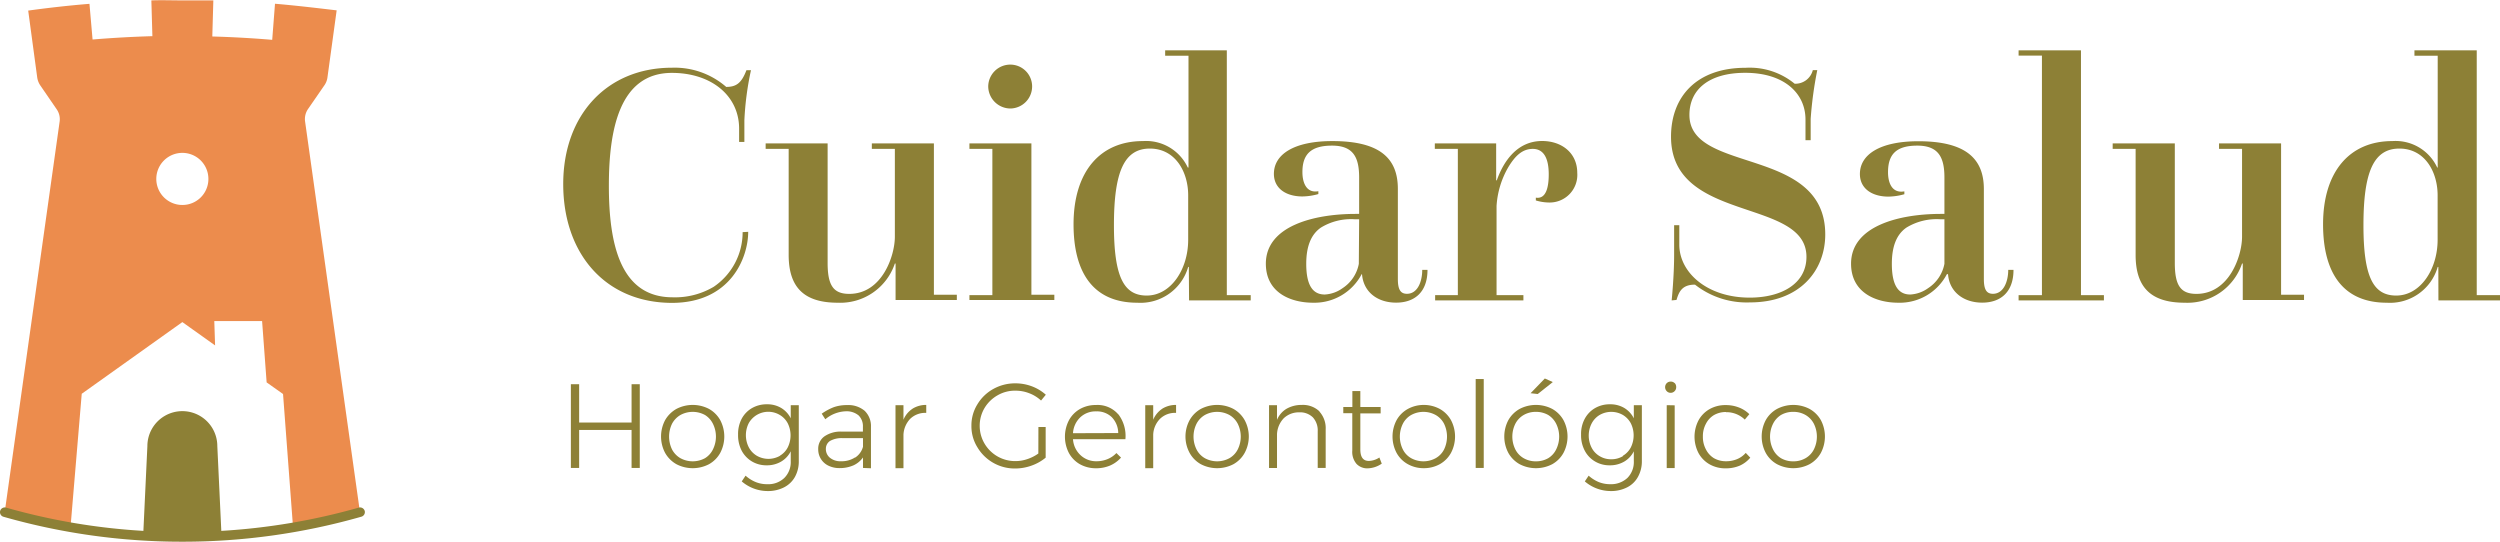 <svg xmlns="http://www.w3.org/2000/svg" viewBox="0 0 313.82 68.01"><defs><style>.cls-1{fill:#ec8c4d;}.cls-2{fill:#8d8036;}</style></defs><g id="Capa_2" data-name="Capa 2"><g id="Capa_1-2" data-name="Capa 1"><path class="cls-1" d="M38.3,15.27a2.22,2.22,0,0,1,.37-1.59l2.07-3a2.24,2.24,0,0,0,.37-1l1.15-8.38C39.71,1,37.12.69,34.52.47L34.17,5c-2.49-.21-5-.35-7.52-.42L26.78.05h0c-1.29,0-2.59,0-3.89,0S20.3,0,19,.05l.13,4.49q-3.79.11-7.51.42L11.23.48c-2.58.21-5.15.5-7.69.85h0L4.67,9.71a2.39,2.39,0,0,0,.38,1l2.06,3a2.18,2.18,0,0,1,.37,1.59L.59,64.3a80.51,80.51,0,0,0,8.26,1.89l1.41-16.76,12.63-9L27,43.36,26.9,40.3h6L33.47,48l2.06,1.46,1.26,16.79a81.2,81.2,0,0,0,8.4-1.92h0ZM22.89,25.73a3.27,3.27,0,1,1,3.27-3.26,3.26,3.26,0,0,1-3.27,3.26"/><path class="cls-2" d="M45.78,64.13a.61.61,0,0,0-.75-.41,80.31,80.31,0,0,1-17.25,2.92L27.28,56a4.39,4.39,0,1,0-8.78,0L18,66.64A79.7,79.7,0,0,1,.77,63.72a.61.61,0,0,0-.75.41.6.6,0,0,0,.42.74A81.55,81.55,0,0,0,22.9,68a81.55,81.55,0,0,0,22.46-3.14.6.6,0,0,0,.42-.74"/><polygon class="cls-2" points="71.66 48.23 72.7 48.23 72.7 53.04 79.28 53.04 79.28 48.23 80.31 48.23 80.31 58.74 79.28 58.74 79.28 53.97 72.7 53.97 72.7 58.74 71.66 58.74 71.66 48.23"/><path class="cls-2" d="M89,51.33a3.67,3.67,0,0,1,1.41,1.41,4.4,4.4,0,0,1,0,4.11A3.63,3.63,0,0,1,89,58.27a4.43,4.43,0,0,1-4.09,0,3.72,3.72,0,0,1-1.42-1.42,4.4,4.4,0,0,1,0-4.11,3.77,3.77,0,0,1,1.42-1.41,4.43,4.43,0,0,1,4.09,0m-3.58.76a2.81,2.81,0,0,0-1.06,1.1,3.71,3.71,0,0,0,0,3.23,2.74,2.74,0,0,0,1.06,1.1,3.22,3.22,0,0,0,3.07,0,2.65,2.65,0,0,0,1-1.1,3.62,3.62,0,0,0,0-3.23,2.72,2.72,0,0,0-1-1.1,3.22,3.22,0,0,0-3.07,0"/><path class="cls-2" d="M100.27,50.86v7a4,4,0,0,1-.48,2,3.26,3.26,0,0,1-1.38,1.32,4.42,4.42,0,0,1-2.07.46,5,5,0,0,1-3.23-1.21l.48-.72a4.43,4.43,0,0,0,1.27.8,3.77,3.77,0,0,0,1.44.27A2.91,2.91,0,0,0,98.45,60a2.8,2.8,0,0,0,.81-2.11V56.65a3.11,3.11,0,0,1-1.2,1.29,3.49,3.49,0,0,1-1.81.47,3.55,3.55,0,0,1-1.87-.49,3.47,3.47,0,0,1-1.28-1.35,4.21,4.21,0,0,1-.45-2,4.12,4.12,0,0,1,.45-2,3.4,3.4,0,0,1,1.29-1.34,3.68,3.68,0,0,1,1.88-.48,3.38,3.38,0,0,1,1.79.46,3.15,3.15,0,0,1,1.2,1.3V50.86Zm-2.38,6.35a2.58,2.58,0,0,0,1-1.06,3.41,3.41,0,0,0,0-3,2.64,2.64,0,0,0-1-1.06A2.82,2.82,0,0,0,94,53.1a3.35,3.35,0,0,0,0,3.06,2.69,2.69,0,0,0,1,1.05,2.93,2.93,0,0,0,2.92,0"/><path class="cls-2" d="M108.33,58.74l0-1.32a2.94,2.94,0,0,1-1.21,1,4.31,4.31,0,0,1-1.73.34,3.15,3.15,0,0,1-1.41-.31,2.25,2.25,0,0,1-1.27-2.07,1.89,1.89,0,0,1,.79-1.61,3.57,3.57,0,0,1,2.18-.59h2.64v-.6a1.89,1.89,0,0,0-.55-1.44,2.36,2.36,0,0,0-1.63-.51,4.21,4.21,0,0,0-2.54,1l-.45-.7a6.93,6.93,0,0,1,1.52-.82,4.93,4.93,0,0,1,1.65-.26,3.19,3.19,0,0,1,2.21.71,2.65,2.65,0,0,1,.8,2v5.22Zm-1-1.29a2.34,2.34,0,0,0,1-1.37V55h-2.53a3,3,0,0,0-1.59.34,1.16,1.16,0,0,0-.54,1,1.4,1.4,0,0,0,.52,1.13,2.07,2.07,0,0,0,1.38.43,3.1,3.1,0,0,0,1.78-.49"/><path class="cls-2" d="M114.52,51.32a3.18,3.18,0,0,1,1.75-.49v1a2.7,2.7,0,0,0-2,.73,3.09,3.09,0,0,0-.86,2v4.21h-1V50.86h1v1.83a3,3,0,0,1,1.12-1.37"/><path class="cls-2" d="M130.35,53.6h.91v3.85a5.87,5.87,0,0,1-1.78,1,6.12,6.12,0,0,1-2.06.36,5.46,5.46,0,0,1-4.74-2.68,5,5,0,0,1-.74-2.69,5,5,0,0,1,.74-2.67,5.35,5.35,0,0,1,2-1.94,5.6,5.6,0,0,1,2.77-.71,5.87,5.87,0,0,1,2.07.37,5.59,5.59,0,0,1,1.76,1.06l-.6.73a4.49,4.49,0,0,0-1.49-.92,4.71,4.71,0,0,0-1.74-.32,4.34,4.34,0,0,0-2.24.59,4.47,4.47,0,0,0-1.63,1.6,4.34,4.34,0,0,0-.6,2.21,4.38,4.38,0,0,0,.6,2.23,4.45,4.45,0,0,0,3.88,2.21,4.58,4.58,0,0,0,1.5-.25,5.13,5.13,0,0,0,1.38-.7Z"/><path class="cls-2" d="M140.38,52a4.48,4.48,0,0,1,.89,3.13h-6.58a3,3,0,0,0,.94,2,2.85,2.85,0,0,0,2,.77,3.6,3.6,0,0,0,1.4-.27,3.18,3.18,0,0,0,1.11-.76l.58.57a3.92,3.92,0,0,1-1.38,1,4.47,4.47,0,0,1-1.77.34,4.1,4.1,0,0,1-2-.5,3.62,3.62,0,0,1-1.39-1.41,4.47,4.47,0,0,1,0-4.11,3.58,3.58,0,0,1,1.39-1.42,4,4,0,0,1,2-.5,3.42,3.42,0,0,1,2.8,1.17m0,2.35a2.9,2.9,0,0,0-.82-2,2.66,2.66,0,0,0-1.94-.72,2.79,2.79,0,0,0-2,.74,3,3,0,0,0-.92,2Z"/><path class="cls-2" d="M145.87,51.32a3.22,3.22,0,0,1,1.76-.49v1a2.68,2.68,0,0,0-2,.73,3,3,0,0,0-.87,2v4.21h-1V50.86h1v1.83a3.07,3.07,0,0,1,1.12-1.37"/><path class="cls-2" d="M154.83,51.33a3.67,3.67,0,0,1,1.41,1.41,4.32,4.32,0,0,1,0,4.11,3.63,3.63,0,0,1-1.41,1.42,4.43,4.43,0,0,1-4.09,0,3.63,3.63,0,0,1-1.41-1.42,4.32,4.32,0,0,1,0-4.11,3.67,3.67,0,0,1,1.41-1.41,4.43,4.43,0,0,1,4.09,0m-3.58.76a2.72,2.72,0,0,0-1.05,1.1,3.62,3.62,0,0,0,0,3.23,2.65,2.65,0,0,0,1.05,1.1,3.22,3.22,0,0,0,3.07,0,2.65,2.65,0,0,0,1.05-1.1,3.62,3.62,0,0,0,0-3.23,2.72,2.72,0,0,0-1.05-1.1,3.22,3.22,0,0,0-3.07,0"/><path class="cls-2" d="M165.61,51.65a3.09,3.09,0,0,1,.8,2.25v4.84h-1v-4.6a2.42,2.42,0,0,0-.61-1.75,2.28,2.28,0,0,0-1.71-.63,2.73,2.73,0,0,0-1.95.75,3.09,3.09,0,0,0-.84,2v4.24h-1V50.86h1V52.7a2.94,2.94,0,0,1,1.2-1.39,3.78,3.78,0,0,1,1.91-.48,3,3,0,0,1,2.23.82"/><path class="cls-2" d="M173.45,58.2a3.28,3.28,0,0,1-1.75.59,1.86,1.86,0,0,1-1.42-.56,2.31,2.31,0,0,1-.53-1.67V51.87h-1.13v-.78h1.14v-2h1v2l2.55,0v.8h-2.55V56.4c0,1,.36,1.46,1.08,1.46a2.53,2.53,0,0,0,1.31-.43Z"/><path class="cls-2" d="M180.73,51.33a3.67,3.67,0,0,1,1.41,1.41,4.4,4.4,0,0,1,0,4.11,3.63,3.63,0,0,1-1.41,1.42,4.12,4.12,0,0,1-2,.5,4.06,4.06,0,0,1-2-.5,3.59,3.59,0,0,1-1.42-1.42,4.4,4.4,0,0,1,0-4.11,3.63,3.63,0,0,1,1.42-1.41,4.16,4.16,0,0,1,2-.5,4.23,4.23,0,0,1,2,.5m-3.58.76a2.65,2.65,0,0,0-1.05,1.1,3.62,3.62,0,0,0,0,3.23,2.59,2.59,0,0,0,1.05,1.1,3.2,3.2,0,0,0,3.06,0,2.62,2.62,0,0,0,1.06-1.1,3.71,3.71,0,0,0,0-3.23,2.68,2.68,0,0,0-1.06-1.1,3.2,3.2,0,0,0-3.06,0"/><rect class="cls-2" x="185.24" y="47.58" width="1.01" height="11.16"/><path class="cls-2" d="M194.85,51.33a3.67,3.67,0,0,1,1.41,1.41,4.4,4.4,0,0,1,0,4.11,3.63,3.63,0,0,1-1.41,1.42,4.43,4.43,0,0,1-4.09,0,3.66,3.66,0,0,1-1.42-1.42,4.4,4.4,0,0,1,0-4.11,3.7,3.7,0,0,1,1.42-1.41,4.43,4.43,0,0,1,4.09,0m-3.58.76a2.72,2.72,0,0,0-1.05,1.1,3.62,3.62,0,0,0,0,3.23,2.65,2.65,0,0,0,1.05,1.1,3,3,0,0,0,1.53.39,3.07,3.07,0,0,0,1.54-.39,2.65,2.65,0,0,0,1-1.1,3.62,3.62,0,0,0,0-3.23,2.72,2.72,0,0,0-1-1.1,3.07,3.07,0,0,0-1.54-.39,3,3,0,0,0-1.53.39m2.65-4.58,1,.45-1.89,1.5-.9-.1Z"/><path class="cls-2" d="M206.1,50.86v7a4,4,0,0,1-.49,2,3.18,3.18,0,0,1-1.37,1.32,4.4,4.4,0,0,1-2.06.46,5,5,0,0,1-3.24-1.21l.48-.72a4.53,4.53,0,0,0,1.26.8,3.86,3.86,0,0,0,1.45.27,3,3,0,0,0,2.16-.79,2.83,2.83,0,0,0,.8-2.11V56.65a3.11,3.11,0,0,1-1.2,1.29,3.51,3.51,0,0,1-1.81.47,3.55,3.55,0,0,1-1.87-.49,3.4,3.4,0,0,1-1.28-1.35,4.09,4.09,0,0,1-.46-2,4,4,0,0,1,.46-2,3.4,3.4,0,0,1,1.29-1.34,3.65,3.65,0,0,1,1.88-.48,3.41,3.41,0,0,1,1.79.46,3.15,3.15,0,0,1,1.2,1.3V50.86Zm-2.38,6.35a2.65,2.65,0,0,0,1-1.06,3.41,3.41,0,0,0,0-3,2.71,2.71,0,0,0-1-1.06,2.93,2.93,0,0,0-2.92,0,2.71,2.71,0,0,0-1,1.06,3.35,3.35,0,0,0,0,3.06,2.62,2.62,0,0,0,1,1.05,2.72,2.72,0,0,0,1.46.39,2.77,2.77,0,0,0,1.46-.39"/><path class="cls-2" d="M210.22,48.08a.72.72,0,0,1,.19.51.69.69,0,0,1-.2.51.67.67,0,0,1-.49.21.66.66,0,0,1-.5-.21.72.72,0,0,1,0-1,.69.69,0,0,1,.5-.2.67.67,0,0,1,.5.2m0,2.78v7.88h-1V50.86Z"/><path class="cls-2" d="M216.65,51.72a3,3,0,0,0-1.51.39,2.69,2.69,0,0,0-1,1.09,3.24,3.24,0,0,0-.38,1.6,3.27,3.27,0,0,0,.38,1.61,2.72,2.72,0,0,0,1,1.1,3,3,0,0,0,1.51.39,3.55,3.55,0,0,0,1.41-.27,2.91,2.91,0,0,0,1.08-.78l.57.6a3.71,3.71,0,0,1-1.32,1,4.45,4.45,0,0,1-1.78.34,4,4,0,0,1-2-.5,3.61,3.61,0,0,1-1.4-1.42,4.45,4.45,0,0,1,0-4.1,3.61,3.61,0,0,1,1.4-1.42,4,4,0,0,1,2-.5,4.47,4.47,0,0,1,1.67.3,3.78,3.78,0,0,1,1.31.84l-.57.68a3.31,3.31,0,0,0-2.37-.93"/><path class="cls-2" d="M227.15,51.33a3.7,3.7,0,0,1,1.42,1.41,4.4,4.4,0,0,1,0,4.11,3.66,3.66,0,0,1-1.42,1.42,4.41,4.41,0,0,1-4.08,0,3.59,3.59,0,0,1-1.42-1.42,4.4,4.4,0,0,1,0-4.11,3.63,3.63,0,0,1,1.42-1.41,4.41,4.41,0,0,1,4.08,0m-3.58.76a2.72,2.72,0,0,0-1,1.1,3.62,3.62,0,0,0,0,3.23,2.65,2.65,0,0,0,1,1.1,3,3,0,0,0,1.54.39,3,3,0,0,0,1.53-.39,2.65,2.65,0,0,0,1.05-1.1,3.62,3.62,0,0,0,0-3.23,2.72,2.72,0,0,0-1.05-1.1,3,3,0,0,0-1.53-.39,3,3,0,0,0-1.54.39"/><path class="cls-2" d="M93.92,29.1c0,3.23-2.19,8.92-9.58,8.92C76,38,70.7,31.85,70.7,23.11S76.25,8.5,84.34,8.5a9.87,9.87,0,0,1,6.82,2.41c1.27,0,1.92-.48,2.54-2.1h.57a37.27,37.27,0,0,0-.83,6.3v2.71h-.66V16.15c0-4.15-3.5-7-8.44-7-6.6,0-7.91,7.17-7.91,14.17,0,7.43,1.49,14,8,14A9.51,9.51,0,0,0,89.59,36a8.26,8.26,0,0,0,3.63-6.86Z"/><path class="cls-2" d="M99,18.69H96.11V18h7.78v15c0,2.79.7,3.89,2.71,3.89,4.15,0,5.73-4.81,5.73-7.17V18.69h-2.89V18h7.79v19h2.88v.66h-7.69V33.08h-.09A7.23,7.23,0,0,1,105.16,38C101,38,99,36.14,99,32Z"/><path class="cls-2" d="M121.69,37.05h2.88V18.69h-2.88V18h7.78v19h2.88v.66H121.69Zm5.16-28.94a2.74,2.74,0,0,1,2.71,2.76,2.77,2.77,0,0,1-2.71,2.75,2.8,2.8,0,0,1-2.8-2.75,2.77,2.77,0,0,1,2.8-2.76"/><path class="cls-2" d="M149.23,33.51h-.08A6.23,6.23,0,0,1,142.76,38c-5.51,0-8-3.76-8-9.84,0-6.6,3.32-10.45,8.7-10.45a5.78,5.78,0,0,1,5.64,3.32h.09V7h-2.93V6.32H154V37.05H157v.66h-7.74Zm-.08-9c0-2.89-1.58-5.86-4.81-5.86s-4.51,2.93-4.51,9.62c0,6.47,1.23,8.83,4.11,8.83,3.06,0,5.21-3.32,5.21-7Z"/><path class="cls-2" d="M170.92,34.43A6.7,6.7,0,0,1,164.84,38c-2.84,0-5.94-1.27-5.94-4.9,0-4.72,6-6.25,11.28-6.25h.43V22.28c0-2.54-.74-4-3.4-4s-3.72,1.09-3.72,3.32c0,1.44.57,2.67,2,2.4v.36a7.62,7.62,0,0,1-2,.3c-2.05,0-3.58-1-3.58-2.84,0-2.45,2.53-4.11,7.34-4.11,6,0,8.22,2.19,8.22,6V35c0,1.23.26,1.88,1.14,1.88,1.36,0,1.92-1.57,1.92-3h.66c0,2.79-1.62,4.11-3.94,4.11s-4.11-1.32-4.28-3.59Zm-.31-6.91H170a7.25,7.25,0,0,0-4.19,1.05c-1.27.88-1.84,2.41-1.84,4.55,0,2.71.83,3.85,2.32,3.85a4.17,4.17,0,0,0,2.23-.79,4.67,4.67,0,0,0,2.05-3.06Z"/><path class="cls-2" d="M180.15,37.05H183V18.69h-2.89V18h7.7v4.64h.08c.83-2.36,2.54-4.94,5.69-4.94,2.44,0,4.41,1.48,4.41,4a3.47,3.47,0,0,1-3.58,3.72,5.8,5.8,0,0,1-1.62-.26v-.35c1.36.22,1.62-1.49,1.62-2.93,0-2.06-.66-3.19-2-3.19s-2.23.91-3.06,2.27a11,11,0,0,0-1.49,4.89V37.05h3.37v.66H180.15Z"/><path class="cls-2" d="M209.84,37.71s.31-3,.31-5.73V28.27h.65v2.44c0,3.5,3.5,6.65,8.83,6.65,4,0,7.13-1.75,7.13-5.12,0-7.47-17-4.19-17-15.08,0-5,3.19-8.65,9.36-8.65a8.87,8.87,0,0,1,6.16,2,2.26,2.26,0,0,0,2.28-1.71h.56a47.8,47.8,0,0,0-.83,6.12V17.6h-.65V15c0-3.28-2.67-5.86-7.57-5.86-4.5,0-7,2.06-7,5.29,0,7.43,17.05,3.89,17.05,15,0,4.5-3.15,8.53-9.45,8.53a10.5,10.5,0,0,1-6.9-2.23c-1.58,0-2,.83-2.32,1.92Z"/><path class="cls-2" d="M244.38,34.43A6.67,6.67,0,0,1,238.3,38c-2.84,0-5.94-1.27-5.94-4.9,0-4.72,6-6.25,11.28-6.25h.44V22.28c0-2.54-.75-4-3.41-4S237,19.39,237,21.62c0,1.44.57,2.67,2.05,2.4v.36a7.62,7.62,0,0,1-2,.3c-2.05,0-3.58-1-3.58-2.84,0-2.45,2.53-4.11,7.34-4.11,5.95,0,8.22,2.19,8.22,6V35c0,1.23.26,1.88,1.14,1.88,1.35,0,1.92-1.57,1.92-3h.66c0,2.79-1.62,4.11-3.93,4.11s-4.12-1.32-4.29-3.59Zm-.3-6.91h-.57a7.28,7.28,0,0,0-4.2,1.05c-1.27.88-1.83,2.41-1.83,4.55,0,2.71.82,3.85,2.31,3.85a4.2,4.2,0,0,0,2.23-.79,4.69,4.69,0,0,0,2.06-3.06Z"/><polygon class="cls-2" points="253.39 37.05 256.32 37.05 256.32 6.98 253.39 6.98 253.39 6.32 261.22 6.32 261.22 37.05 264.1 37.05 264.1 37.71 253.39 37.71 253.39 37.05"/><path class="cls-2" d="M268.08,18.69H265.2V18H273v15c0,2.79.7,3.89,2.71,3.89,4.15,0,5.73-4.81,5.73-7.17V18.69h-2.89V18h7.79v19h2.88v.66h-7.69V33.08h-.09A7.23,7.23,0,0,1,274.25,38c-4.2,0-6.17-1.88-6.17-6Z"/><path class="cls-2" d="M306.08,33.51H306A6.23,6.23,0,0,1,299.61,38c-5.51,0-8-3.76-8-9.84,0-6.6,3.32-10.45,8.69-10.45a5.77,5.77,0,0,1,5.64,3.32H306V7h-2.92V6.32h7.82V37.05h2.93v.66h-7.74Zm-.09-9c0-2.89-1.57-5.86-4.8-5.86s-4.51,2.93-4.51,9.62c0,6.47,1.22,8.83,4.11,8.83,3.06,0,5.2-3.32,5.2-7Z"/></g></g></svg>